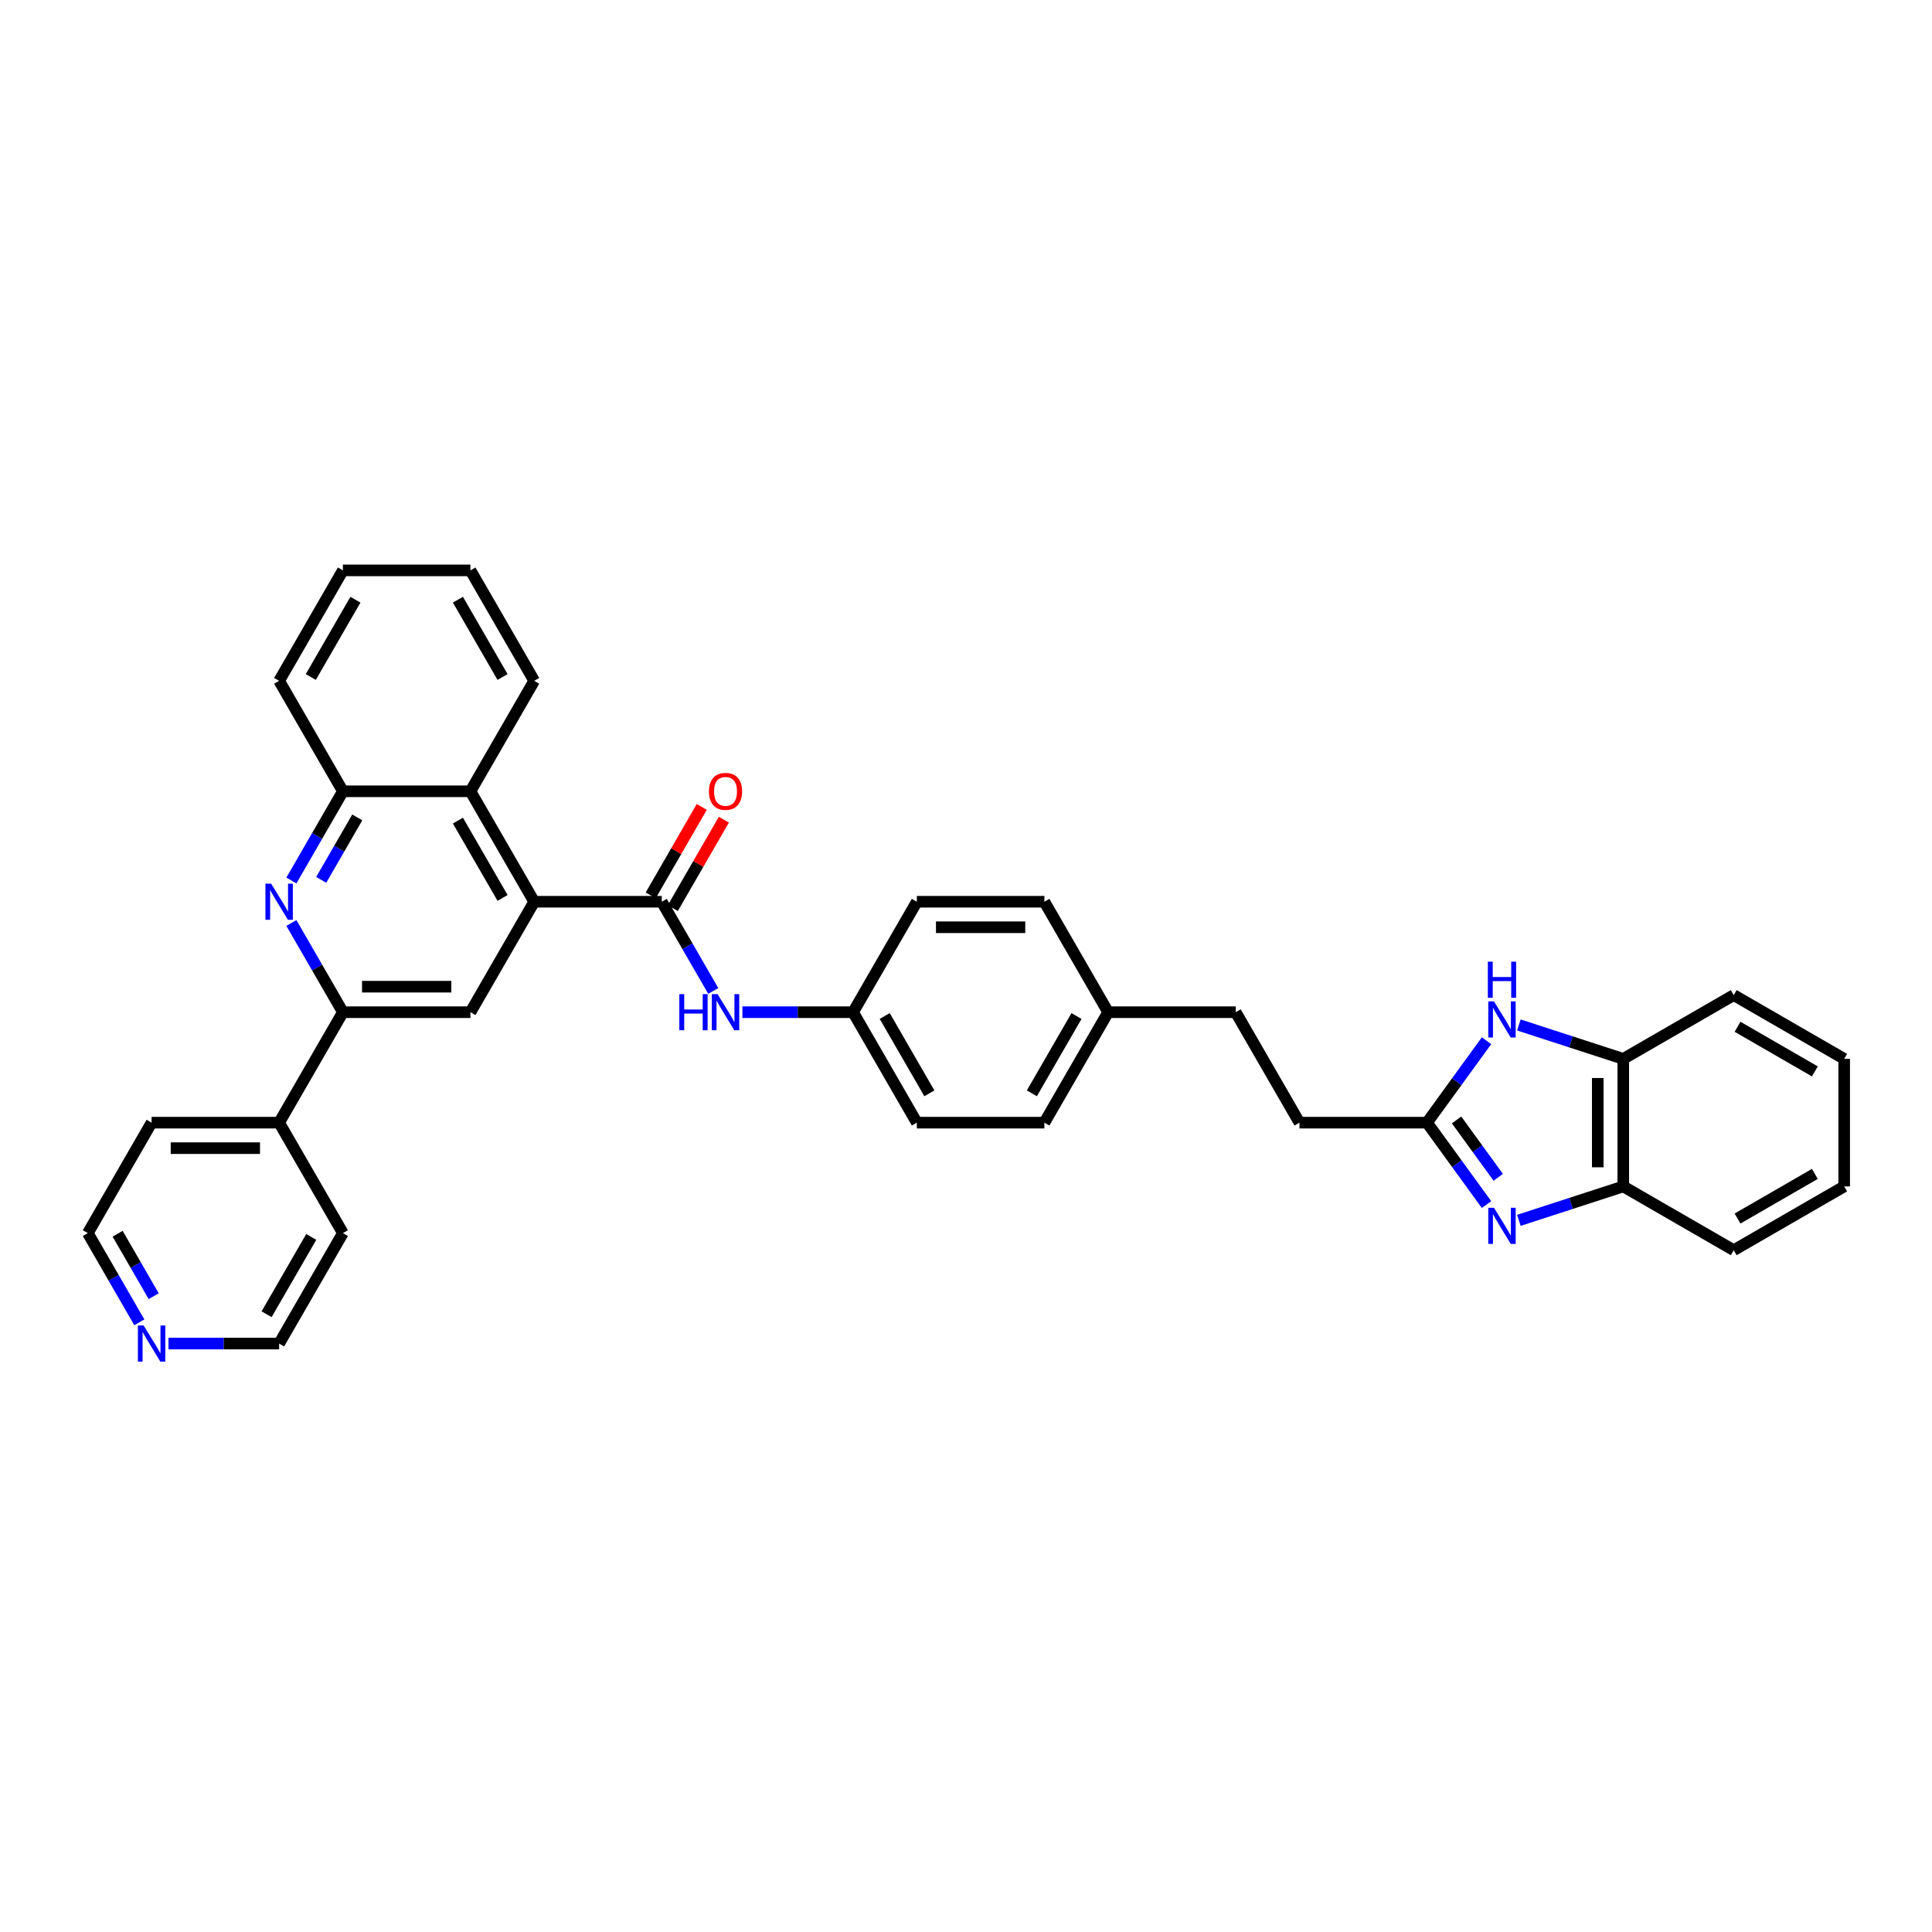 <?xml version='1.0' encoding='iso-8859-1'?>
<svg version='1.1' baseProfile='full'
              xmlns='http://www.w3.org/2000/svg'
                      xmlns:rdkit='http://www.rdkit.org/xml'
                      xmlns:xlink='http://www.w3.org/1999/xlink'
                  xml:space='preserve'
width='1000px' height='1000px' viewBox='0 0 1000 1000'>
<!-- END OF HEADER -->
<rect style='opacity:1.0;fill:#FFFFFF;stroke:none' width='1000' height='1000' x='0' y='0'> </rect>
<path class='bond-3' d='M 769.428,623.492 L 754.022,602.287' style='fill:none;fill-rule:evenodd;stroke:#0000FF;stroke-width:6px;stroke-linecap:butt;stroke-linejoin:miter;stroke-opacity:1' />
<path class='bond-3' d='M 754.022,602.287 L 738.616,581.083' style='fill:none;fill-rule:evenodd;stroke:#000000;stroke-width:6px;stroke-linecap:butt;stroke-linejoin:miter;stroke-opacity:1' />
<path class='bond-3' d='M 775.488,609.37 L 764.704,594.527' style='fill:none;fill-rule:evenodd;stroke:#0000FF;stroke-width:6px;stroke-linecap:butt;stroke-linejoin:miter;stroke-opacity:1' />
<path class='bond-3' d='M 764.704,594.527 L 753.92,579.683' style='fill:none;fill-rule:evenodd;stroke:#000000;stroke-width:6px;stroke-linecap:butt;stroke-linejoin:miter;stroke-opacity:1' />
<path class='bond-9' d='M 786.16,631.65 L 813.181,622.87' style='fill:none;fill-rule:evenodd;stroke:#0000FF;stroke-width:6px;stroke-linecap:butt;stroke-linejoin:miter;stroke-opacity:1' />
<path class='bond-9' d='M 813.181,622.87 L 840.203,614.09' style='fill:none;fill-rule:evenodd;stroke:#000000;stroke-width:6px;stroke-linecap:butt;stroke-linejoin:miter;stroke-opacity:1' />
<path class='bond-0' d='M 276.508,466.741 L 342.524,466.741' style='fill:none;fill-rule:evenodd;stroke:#000000;stroke-width:6px;stroke-linecap:butt;stroke-linejoin:miter;stroke-opacity:1' />
<path class='bond-6' d='M 276.508,466.741 L 243.501,523.912' style='fill:none;fill-rule:evenodd;stroke:#000000;stroke-width:6px;stroke-linecap:butt;stroke-linejoin:miter;stroke-opacity:1' />
<path class='bond-7' d='M 276.508,466.741 L 243.501,409.57' style='fill:none;fill-rule:evenodd;stroke:#000000;stroke-width:6px;stroke-linecap:butt;stroke-linejoin:miter;stroke-opacity:1' />
<path class='bond-7' d='M 260.123,464.766 L 237.018,424.747' style='fill:none;fill-rule:evenodd;stroke:#000000;stroke-width:6px;stroke-linecap:butt;stroke-linejoin:miter;stroke-opacity:1' />
<path class='bond-1' d='M 342.524,466.741 L 355.853,489.827' style='fill:none;fill-rule:evenodd;stroke:#000000;stroke-width:6px;stroke-linecap:butt;stroke-linejoin:miter;stroke-opacity:1' />
<path class='bond-1' d='M 355.853,489.827 L 369.182,512.913' style='fill:none;fill-rule:evenodd;stroke:#0000FF;stroke-width:6px;stroke-linecap:butt;stroke-linejoin:miter;stroke-opacity:1' />
<path class='bond-12' d='M 348.241,470.041 L 361.456,447.153' style='fill:none;fill-rule:evenodd;stroke:#000000;stroke-width:6px;stroke-linecap:butt;stroke-linejoin:miter;stroke-opacity:1' />
<path class='bond-12' d='M 361.456,447.153 L 374.67,424.265' style='fill:none;fill-rule:evenodd;stroke:#FF0000;stroke-width:6px;stroke-linecap:butt;stroke-linejoin:miter;stroke-opacity:1' />
<path class='bond-12' d='M 336.807,463.44 L 350.021,440.551' style='fill:none;fill-rule:evenodd;stroke:#000000;stroke-width:6px;stroke-linecap:butt;stroke-linejoin:miter;stroke-opacity:1' />
<path class='bond-12' d='M 350.021,440.551 L 363.236,417.663' style='fill:none;fill-rule:evenodd;stroke:#FF0000;stroke-width:6px;stroke-linecap:butt;stroke-linejoin:miter;stroke-opacity:1' />
<path class='bond-2' d='M 150.827,455.742 L 164.156,432.656' style='fill:none;fill-rule:evenodd;stroke:#0000FF;stroke-width:6px;stroke-linecap:butt;stroke-linejoin:miter;stroke-opacity:1' />
<path class='bond-2' d='M 164.156,432.656 L 177.485,409.57' style='fill:none;fill-rule:evenodd;stroke:#000000;stroke-width:6px;stroke-linecap:butt;stroke-linejoin:miter;stroke-opacity:1' />
<path class='bond-2' d='M 166.26,455.418 L 175.591,439.258' style='fill:none;fill-rule:evenodd;stroke:#0000FF;stroke-width:6px;stroke-linecap:butt;stroke-linejoin:miter;stroke-opacity:1' />
<path class='bond-2' d='M 175.591,439.258 L 184.921,423.097' style='fill:none;fill-rule:evenodd;stroke:#000000;stroke-width:6px;stroke-linecap:butt;stroke-linejoin:miter;stroke-opacity:1' />
<path class='bond-38' d='M 150.827,477.739 L 164.156,500.825' style='fill:none;fill-rule:evenodd;stroke:#0000FF;stroke-width:6px;stroke-linecap:butt;stroke-linejoin:miter;stroke-opacity:1' />
<path class='bond-38' d='M 164.156,500.825 L 177.485,523.912' style='fill:none;fill-rule:evenodd;stroke:#000000;stroke-width:6px;stroke-linecap:butt;stroke-linejoin:miter;stroke-opacity:1' />
<path class='bond-4' d='M 738.616,581.083 L 754.022,559.878' style='fill:none;fill-rule:evenodd;stroke:#000000;stroke-width:6px;stroke-linecap:butt;stroke-linejoin:miter;stroke-opacity:1' />
<path class='bond-4' d='M 754.022,559.878 L 769.428,538.673' style='fill:none;fill-rule:evenodd;stroke:#0000FF;stroke-width:6px;stroke-linecap:butt;stroke-linejoin:miter;stroke-opacity:1' />
<path class='bond-16' d='M 738.616,581.083 L 672.601,581.083' style='fill:none;fill-rule:evenodd;stroke:#000000;stroke-width:6px;stroke-linecap:butt;stroke-linejoin:miter;stroke-opacity:1' />
<path class='bond-35' d='M 786.16,530.515 L 813.181,539.295' style='fill:none;fill-rule:evenodd;stroke:#0000FF;stroke-width:6px;stroke-linecap:butt;stroke-linejoin:miter;stroke-opacity:1' />
<path class='bond-35' d='M 813.181,539.295 L 840.203,548.075' style='fill:none;fill-rule:evenodd;stroke:#000000;stroke-width:6px;stroke-linecap:butt;stroke-linejoin:miter;stroke-opacity:1' />
<path class='bond-5' d='M 177.485,523.912 L 243.501,523.912' style='fill:none;fill-rule:evenodd;stroke:#000000;stroke-width:6px;stroke-linecap:butt;stroke-linejoin:miter;stroke-opacity:1' />
<path class='bond-5' d='M 187.388,510.709 L 233.598,510.709' style='fill:none;fill-rule:evenodd;stroke:#000000;stroke-width:6px;stroke-linecap:butt;stroke-linejoin:miter;stroke-opacity:1' />
<path class='bond-13' d='M 177.485,523.912 L 144.478,581.083' style='fill:none;fill-rule:evenodd;stroke:#000000;stroke-width:6px;stroke-linecap:butt;stroke-linejoin:miter;stroke-opacity:1' />
<path class='bond-8' d='M 243.501,409.57 L 177.485,409.57' style='fill:none;fill-rule:evenodd;stroke:#000000;stroke-width:6px;stroke-linecap:butt;stroke-linejoin:miter;stroke-opacity:1' />
<path class='bond-23' d='M 243.501,409.57 L 276.508,352.399' style='fill:none;fill-rule:evenodd;stroke:#000000;stroke-width:6px;stroke-linecap:butt;stroke-linejoin:miter;stroke-opacity:1' />
<path class='bond-24' d='M 177.485,409.57 L 144.478,352.399' style='fill:none;fill-rule:evenodd;stroke:#000000;stroke-width:6px;stroke-linecap:butt;stroke-linejoin:miter;stroke-opacity:1' />
<path class='bond-11' d='M 840.203,614.09 L 840.203,548.075' style='fill:none;fill-rule:evenodd;stroke:#000000;stroke-width:6px;stroke-linecap:butt;stroke-linejoin:miter;stroke-opacity:1' />
<path class='bond-11' d='M 827,604.188 L 827,557.977' style='fill:none;fill-rule:evenodd;stroke:#000000;stroke-width:6px;stroke-linecap:butt;stroke-linejoin:miter;stroke-opacity:1' />
<path class='bond-25' d='M 840.203,614.09 L 897.374,647.098' style='fill:none;fill-rule:evenodd;stroke:#000000;stroke-width:6px;stroke-linecap:butt;stroke-linejoin:miter;stroke-opacity:1' />
<path class='bond-10' d='M 384.272,523.912 L 412.909,523.912' style='fill:none;fill-rule:evenodd;stroke:#0000FF;stroke-width:6px;stroke-linecap:butt;stroke-linejoin:miter;stroke-opacity:1' />
<path class='bond-10' d='M 412.909,523.912 L 441.547,523.912' style='fill:none;fill-rule:evenodd;stroke:#000000;stroke-width:6px;stroke-linecap:butt;stroke-linejoin:miter;stroke-opacity:1' />
<path class='bond-26' d='M 840.203,548.075 L 897.374,515.067' style='fill:none;fill-rule:evenodd;stroke:#000000;stroke-width:6px;stroke-linecap:butt;stroke-linejoin:miter;stroke-opacity:1' />
<path class='bond-29' d='M 144.478,581.083 L 177.485,638.254' style='fill:none;fill-rule:evenodd;stroke:#000000;stroke-width:6px;stroke-linecap:butt;stroke-linejoin:miter;stroke-opacity:1' />
<path class='bond-30' d='M 144.478,581.083 L 78.462,581.083' style='fill:none;fill-rule:evenodd;stroke:#000000;stroke-width:6px;stroke-linecap:butt;stroke-linejoin:miter;stroke-opacity:1' />
<path class='bond-30' d='M 134.575,594.286 L 88.365,594.286' style='fill:none;fill-rule:evenodd;stroke:#000000;stroke-width:6px;stroke-linecap:butt;stroke-linejoin:miter;stroke-opacity:1' />
<path class='bond-14' d='M 72.112,684.426 L 58.783,661.34' style='fill:none;fill-rule:evenodd;stroke:#0000FF;stroke-width:6px;stroke-linecap:butt;stroke-linejoin:miter;stroke-opacity:1' />
<path class='bond-14' d='M 58.783,661.34 L 45.455,638.254' style='fill:none;fill-rule:evenodd;stroke:#000000;stroke-width:6px;stroke-linecap:butt;stroke-linejoin:miter;stroke-opacity:1' />
<path class='bond-14' d='M 79.548,670.899 L 70.218,654.739' style='fill:none;fill-rule:evenodd;stroke:#0000FF;stroke-width:6px;stroke-linecap:butt;stroke-linejoin:miter;stroke-opacity:1' />
<path class='bond-14' d='M 70.218,654.739 L 60.887,638.578' style='fill:none;fill-rule:evenodd;stroke:#000000;stroke-width:6px;stroke-linecap:butt;stroke-linejoin:miter;stroke-opacity:1' />
<path class='bond-40' d='M 87.203,695.425 L 115.84,695.425' style='fill:none;fill-rule:evenodd;stroke:#0000FF;stroke-width:6px;stroke-linecap:butt;stroke-linejoin:miter;stroke-opacity:1' />
<path class='bond-40' d='M 115.84,695.425 L 144.478,695.425' style='fill:none;fill-rule:evenodd;stroke:#000000;stroke-width:6px;stroke-linecap:butt;stroke-linejoin:miter;stroke-opacity:1' />
<path class='bond-15' d='M 441.547,523.912 L 474.555,581.083' style='fill:none;fill-rule:evenodd;stroke:#000000;stroke-width:6px;stroke-linecap:butt;stroke-linejoin:miter;stroke-opacity:1' />
<path class='bond-15' d='M 457.932,525.886 L 481.038,565.905' style='fill:none;fill-rule:evenodd;stroke:#000000;stroke-width:6px;stroke-linecap:butt;stroke-linejoin:miter;stroke-opacity:1' />
<path class='bond-37' d='M 441.547,523.912 L 474.555,466.741' style='fill:none;fill-rule:evenodd;stroke:#000000;stroke-width:6px;stroke-linecap:butt;stroke-linejoin:miter;stroke-opacity:1' />
<path class='bond-18' d='M 672.601,581.083 L 639.593,523.912' style='fill:none;fill-rule:evenodd;stroke:#000000;stroke-width:6px;stroke-linecap:butt;stroke-linejoin:miter;stroke-opacity:1' />
<path class='bond-17' d='M 573.578,523.912 L 639.593,523.912' style='fill:none;fill-rule:evenodd;stroke:#000000;stroke-width:6px;stroke-linecap:butt;stroke-linejoin:miter;stroke-opacity:1' />
<path class='bond-21' d='M 573.578,523.912 L 540.57,466.741' style='fill:none;fill-rule:evenodd;stroke:#000000;stroke-width:6px;stroke-linecap:butt;stroke-linejoin:miter;stroke-opacity:1' />
<path class='bond-22' d='M 573.578,523.912 L 540.57,581.083' style='fill:none;fill-rule:evenodd;stroke:#000000;stroke-width:6px;stroke-linecap:butt;stroke-linejoin:miter;stroke-opacity:1' />
<path class='bond-22' d='M 557.192,525.886 L 534.087,565.905' style='fill:none;fill-rule:evenodd;stroke:#000000;stroke-width:6px;stroke-linecap:butt;stroke-linejoin:miter;stroke-opacity:1' />
<path class='bond-19' d='M 474.555,466.741 L 540.57,466.741' style='fill:none;fill-rule:evenodd;stroke:#000000;stroke-width:6px;stroke-linecap:butt;stroke-linejoin:miter;stroke-opacity:1' />
<path class='bond-19' d='M 484.457,479.944 L 530.668,479.944' style='fill:none;fill-rule:evenodd;stroke:#000000;stroke-width:6px;stroke-linecap:butt;stroke-linejoin:miter;stroke-opacity:1' />
<path class='bond-20' d='M 474.555,581.083 L 540.57,581.083' style='fill:none;fill-rule:evenodd;stroke:#000000;stroke-width:6px;stroke-linecap:butt;stroke-linejoin:miter;stroke-opacity:1' />
<path class='bond-31' d='M 276.508,352.399 L 243.501,295.228' style='fill:none;fill-rule:evenodd;stroke:#000000;stroke-width:6px;stroke-linecap:butt;stroke-linejoin:miter;stroke-opacity:1' />
<path class='bond-31' d='M 260.123,350.424 L 237.018,310.405' style='fill:none;fill-rule:evenodd;stroke:#000000;stroke-width:6px;stroke-linecap:butt;stroke-linejoin:miter;stroke-opacity:1' />
<path class='bond-39' d='M 144.478,352.399 L 177.485,295.228' style='fill:none;fill-rule:evenodd;stroke:#000000;stroke-width:6px;stroke-linecap:butt;stroke-linejoin:miter;stroke-opacity:1' />
<path class='bond-39' d='M 160.863,350.424 L 183.968,310.405' style='fill:none;fill-rule:evenodd;stroke:#000000;stroke-width:6px;stroke-linecap:butt;stroke-linejoin:miter;stroke-opacity:1' />
<path class='bond-33' d='M 897.374,647.098 L 954.545,614.09' style='fill:none;fill-rule:evenodd;stroke:#000000;stroke-width:6px;stroke-linecap:butt;stroke-linejoin:miter;stroke-opacity:1' />
<path class='bond-33' d='M 899.349,630.713 L 939.368,607.607' style='fill:none;fill-rule:evenodd;stroke:#000000;stroke-width:6px;stroke-linecap:butt;stroke-linejoin:miter;stroke-opacity:1' />
<path class='bond-36' d='M 897.374,515.067 L 954.545,548.075' style='fill:none;fill-rule:evenodd;stroke:#000000;stroke-width:6px;stroke-linecap:butt;stroke-linejoin:miter;stroke-opacity:1' />
<path class='bond-36' d='M 899.349,531.453 L 939.368,554.558' style='fill:none;fill-rule:evenodd;stroke:#000000;stroke-width:6px;stroke-linecap:butt;stroke-linejoin:miter;stroke-opacity:1' />
<path class='bond-27' d='M 144.478,695.425 L 177.485,638.254' style='fill:none;fill-rule:evenodd;stroke:#000000;stroke-width:6px;stroke-linecap:butt;stroke-linejoin:miter;stroke-opacity:1' />
<path class='bond-27' d='M 137.995,680.247 L 161.1,640.228' style='fill:none;fill-rule:evenodd;stroke:#000000;stroke-width:6px;stroke-linecap:butt;stroke-linejoin:miter;stroke-opacity:1' />
<path class='bond-28' d='M 45.455,638.254 L 78.462,581.083' style='fill:none;fill-rule:evenodd;stroke:#000000;stroke-width:6px;stroke-linecap:butt;stroke-linejoin:miter;stroke-opacity:1' />
<path class='bond-32' d='M 243.501,295.228 L 177.485,295.228' style='fill:none;fill-rule:evenodd;stroke:#000000;stroke-width:6px;stroke-linecap:butt;stroke-linejoin:miter;stroke-opacity:1' />
<path class='bond-34' d='M 954.545,614.09 L 954.545,548.075' style='fill:none;fill-rule:evenodd;stroke:#000000;stroke-width:6px;stroke-linecap:butt;stroke-linejoin:miter;stroke-opacity:1' />
<path  class='atom-0' d='M 773.287 625.142
L 779.413 635.045
Q 780.02 636.022, 780.997 637.791
Q 781.974 639.56, 782.027 639.666
L 782.027 625.142
L 784.509 625.142
L 784.509 643.838
L 781.948 643.838
L 775.373 633.011
Q 774.607 631.744, 773.788 630.292
Q 772.996 628.839, 772.758 628.39
L 772.758 643.838
L 770.329 643.838
L 770.329 625.142
L 773.287 625.142
' fill='#0000FF'/>
<path  class='atom-3' d='M 140.345 457.393
L 146.471 467.295
Q 147.079 468.272, 148.056 470.041
Q 149.033 471.811, 149.086 471.916
L 149.086 457.393
L 151.568 457.393
L 151.568 476.088
L 149.006 476.088
L 142.431 465.262
Q 141.665 463.994, 140.847 462.542
Q 140.055 461.09, 139.817 460.641
L 139.817 476.088
L 137.388 476.088
L 137.388 457.393
L 140.345 457.393
' fill='#0000FF'/>
<path  class='atom-5' d='M 773.287 518.327
L 779.413 528.23
Q 780.02 529.207, 780.997 530.976
Q 781.974 532.745, 782.027 532.851
L 782.027 518.327
L 784.509 518.327
L 784.509 537.023
L 781.948 537.023
L 775.373 526.196
Q 774.607 524.929, 773.788 523.476
Q 772.996 522.024, 772.758 521.575
L 772.758 537.023
L 770.329 537.023
L 770.329 518.327
L 773.287 518.327
' fill='#0000FF'/>
<path  class='atom-5' d='M 770.105 497.762
L 772.64 497.762
L 772.64 505.71
L 782.199 505.71
L 782.199 497.762
L 784.734 497.762
L 784.734 516.458
L 782.199 516.458
L 782.199 507.823
L 772.64 507.823
L 772.64 516.458
L 770.105 516.458
L 770.105 497.762
' fill='#0000FF'/>
<path  class='atom-11' d='M 351.621 514.564
L 354.156 514.564
L 354.156 522.512
L 363.715 522.512
L 363.715 514.564
L 366.25 514.564
L 366.25 533.259
L 363.715 533.259
L 363.715 524.625
L 354.156 524.625
L 354.156 533.259
L 351.621 533.259
L 351.621 514.564
' fill='#0000FF'/>
<path  class='atom-11' d='M 371.399 514.564
L 377.525 524.466
Q 378.133 525.443, 379.11 527.212
Q 380.087 528.982, 380.139 529.087
L 380.139 514.564
L 382.622 514.564
L 382.622 533.259
L 380.06 533.259
L 373.485 522.433
Q 372.719 521.165, 371.901 519.713
Q 371.108 518.261, 370.871 517.812
L 370.871 533.259
L 368.441 533.259
L 368.441 514.564
L 371.399 514.564
' fill='#0000FF'/>
<path  class='atom-13' d='M 366.95 409.622
Q 366.95 405.133, 369.168 402.625
Q 371.386 400.116, 375.532 400.116
Q 379.677 400.116, 381.895 402.625
Q 384.114 405.133, 384.114 409.622
Q 384.114 414.164, 381.869 416.752
Q 379.624 419.313, 375.532 419.313
Q 371.412 419.313, 369.168 416.752
Q 366.95 414.191, 366.95 409.622
M 375.532 417.201
Q 378.383 417.201, 379.915 415.3
Q 381.473 413.372, 381.473 409.622
Q 381.473 405.952, 379.915 404.104
Q 378.383 402.229, 375.532 402.229
Q 372.68 402.229, 371.122 404.077
Q 369.59 405.926, 369.59 409.622
Q 369.59 413.398, 371.122 415.3
Q 372.68 417.201, 375.532 417.201
' fill='#FF0000'/>
<path  class='atom-15' d='M 74.33 686.077
L 80.456 695.979
Q 81.063 696.956, 82.04 698.725
Q 83.017 700.495, 83.07 700.6
L 83.07 686.077
L 85.552 686.077
L 85.552 704.772
L 82.991 704.772
L 76.416 693.946
Q 75.65 692.678, 74.831 691.226
Q 74.039 689.774, 73.802 689.325
L 73.802 704.772
L 71.372 704.772
L 71.372 686.077
L 74.33 686.077
' fill='#0000FF'/>
</svg>
